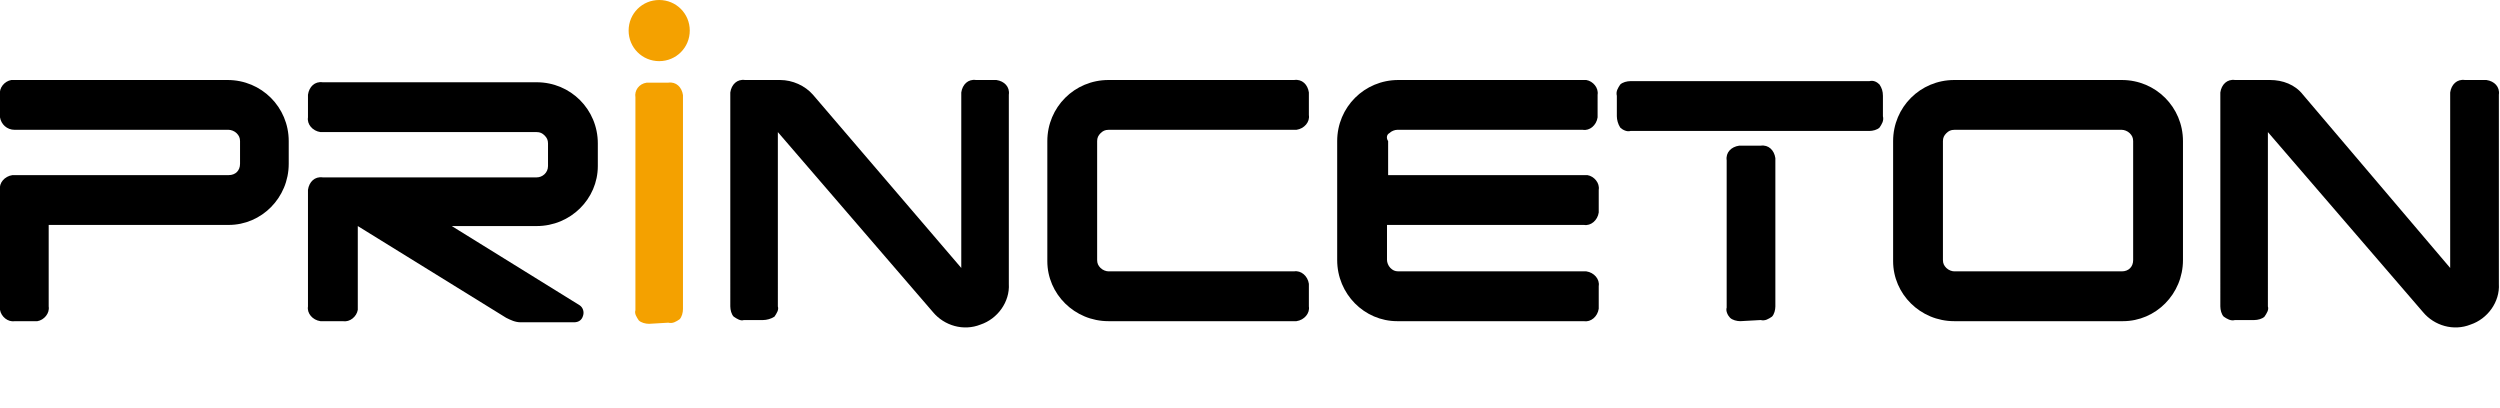 <?xml version="1.0" encoding="utf-8"?>
<!-- Generator: Adobe Illustrator 25.2.0, SVG Export Plug-In . SVG Version: 6.00 Build 0)  -->
<svg version="1.1" id="レイヤー_1" xmlns="http://www.w3.org/2000/svg" xmlns:xlink="http://www.w3.org/1999/xlink" x="0px"
	 y="0px" viewBox="0 0 220.8 36" style="enable-background:new 0 0 220.8 36;" xml:space="preserve">
<style type="text/css">
	.st0{fill:#F4A100;}
</style>
<g id="ヘッダーロゴ" transform="translate(-50 -20)">
	<g id="グループ_27" transform="translate(105.52 20)">
		<path id="パス_5" class="st0" d="M5.4,2.7c0,1.5-1.2,2.7-2.7,2.7S0,4.2,0,2.7C0,1.2,1.2,0,2.7,0c0,0,0,0,0,0
			C4.2,0,5.4,1.2,5.4,2.7"/>
		<path id="パス_6" class="st0" d="M1.8,28.6c-0.3,0-0.7-0.1-0.9-0.3c-0.2-0.3-0.4-0.6-0.3-0.9V8.6C0.5,8,0.9,7.4,1.6,7.3
			c0.1,0,0.1,0,0.2,0h1.7c0.7-0.1,1.2,0.4,1.3,1.1c0,0.1,0,0.1,0,0.2v18.7c0,0.3-0.1,0.7-0.3,0.9c-0.3,0.2-0.6,0.4-1,0.3L1.8,28.6"
			/>
	</g>
	<g id="グループ_28" transform="translate(50 27.066)">
		<path id="パス_7" d="M97.9,21.3c-3,0-5.4-2.4-5.4-5.3c0,0,0,0,0,0V5.4c0-3,2.4-5.4,5.4-5.4h16.4c0.7-0.1,1.2,0.4,1.3,1.1
			c0,0.1,0,0.1,0,0.2v1.8c0.1,0.6-0.4,1.2-1.1,1.3c-0.1,0-0.1,0-0.2,0H97.9c-0.3,0-0.5,0.1-0.7,0.3c-0.2,0.2-0.3,0.4-0.3,0.7v10.5
			c0,0.3,0.1,0.5,0.3,0.7c0.2,0.2,0.5,0.3,0.7,0.3h16.4c0.6-0.1,1.2,0.4,1.3,1.1c0,0.1,0,0.1,0,0.2V20c0.1,0.6-0.4,1.2-1.1,1.3
			c-0.1,0-0.1,0-0.2,0L97.9,21.3"/>
		<path id="パス_8" d="M122.7,4.7c0.2-0.2,0.5-0.3,0.7-0.3h16.4c0.6,0.1,1.2-0.4,1.3-1.1c0-0.1,0-0.1,0-0.2V1.3
			c0.1-0.6-0.4-1.2-1-1.3c-0.1,0-0.1,0-0.2,0h-16.4c-3,0-5.4,2.4-5.4,5.4v10.5c0,3,2.4,5.4,5.3,5.4c0,0,0,0,0.1,0h16.4
			c0.6,0.1,1.2-0.4,1.3-1.1c0-0.1,0-0.1,0-0.2v-1.8c0.1-0.6-0.4-1.2-1.1-1.3c-0.1,0-0.1,0-0.2,0h-16.4c-0.3,0-0.5-0.1-0.7-0.3
			c-0.2-0.2-0.3-0.5-0.3-0.7v-3.1h17.4c0.6,0.1,1.2-0.4,1.3-1.1c0-0.1,0-0.1,0-0.2V9.7c0.1-0.6-0.4-1.2-1-1.3c-0.1,0-0.1,0-0.2,0
			h-17.4V5.4C122.4,5.1,122.5,4.8,122.7,4.7"/>
		<path id="パス_9" d="M172.6,21.3c-3,0-5.4-2.4-5.4-5.3c0,0,0,0,0,0V5.4c0-3,2.4-5.4,5.4-5.4h14.8c3,0,5.4,2.4,5.4,5.4v10.5
			c0,3-2.4,5.4-5.3,5.4c0,0,0,0,0,0L172.6,21.3 M172.6,4.4c-0.3,0-0.5,0.1-0.7,0.3c-0.2,0.2-0.3,0.4-0.3,0.7v10.5
			c0,0.3,0.1,0.5,0.3,0.7c0.2,0.2,0.5,0.3,0.7,0.3h14.8c0.6,0,1-0.4,1-1c0,0,0,0,0,0V5.4c0-0.3-0.1-0.5-0.3-0.7
			c-0.2-0.2-0.5-0.3-0.7-0.3L172.6,4.4z"/>
		<path id="パス_10" d="M219.5,0h-1.8c-0.7-0.1-1.2,0.4-1.3,1.1c0,0.1,0,0.1,0,0.2v15.3L203.4,1.3c-0.7-0.9-1.8-1.3-2.9-1.3h-3.1
			c-0.7-0.1-1.2,0.4-1.3,1.1c0,0.1,0,0.1,0,0.2V20c0,0.3,0.1,0.7,0.3,0.9c0.3,0.2,0.6,0.4,1,0.3h1.7c0.3,0,0.7-0.1,0.9-0.3
			c0.2-0.3,0.4-0.6,0.3-0.9V4.6l13.7,15.9c1,1.2,2.7,1.7,4.2,1.1c1.5-0.5,2.6-2,2.5-3.6V1.3c0.1-0.7-0.4-1.2-1.1-1.3
			C219.7,0,219.6,0,219.5,0"/>
		<path id="パス_11" d="M87.9,0h-1.7c-0.7-0.1-1.2,0.4-1.3,1.1c0,0.1,0,0.1,0,0.2v15.3L71.8,1.3C71.1,0.5,70,0,68.9,0h-3.1
			c-0.7-0.1-1.2,0.4-1.3,1.1c0,0.1,0,0.1,0,0.2V20c0,0.3,0.1,0.7,0.3,0.9c0.3,0.2,0.6,0.4,0.9,0.3h1.7c0.3,0,0.7-0.1,1-0.3
			c0.2-0.3,0.4-0.6,0.3-0.9V4.6l13.7,15.9c1,1.2,2.7,1.7,4.2,1.1c1.5-0.5,2.6-2,2.5-3.6V1.3c0.1-0.7-0.4-1.2-1.1-1.3
			C88.1,0,88,0,87.9,0"/>
		<path id="パス_12" d="M20.2,8.4c0.6,0,1-0.4,1-1c0,0,0,0,0,0v-2c0-0.3-0.1-0.5-0.3-0.7c-0.2-0.2-0.5-0.3-0.7-0.3H1.3
			C0.6,4.4,0.1,3.9,0,3.3c0-0.1,0-0.1,0-0.2V1.3C-0.1,0.7,0.4,0.1,1,0c0.1,0,0.1,0,0.2,0h18.9c3,0,5.4,2.4,5.4,5.4v2
			c0,3-2.4,5.4-5.3,5.4c0,0,0,0,0,0H4.3l0,7.2c0.1,0.6-0.4,1.2-1,1.3c-0.1,0-0.1,0-0.2,0H1.3c-0.6,0.1-1.2-0.4-1.3-1
			c0-0.1,0-0.1,0-0.2V9.7c-0.1-0.6,0.4-1.2,1.1-1.3c0.1,0,0.1,0,0.2,0H20.2"/>
		<path id="パス_13" d="M27.2,20c-0.1,0.6,0.4,1.2,1.1,1.3c0.1,0,0.1,0,0.2,0h1.8c0.6,0.1,1.2-0.4,1.3-1c0-0.1,0-0.1,0-0.2v-7.2
			l13.1,8.1c0.4,0.2,0.8,0.4,1.3,0.4h4.7c0.4,0,0.7-0.2,0.8-0.6c0.1-0.3,0-0.7-0.3-0.9l-11.3-7h7.5c3,0,5.4-2.4,5.4-5.3c0,0,0,0,0,0
			v-2c0-3-2.4-5.4-5.4-5.4H28.5c-0.7-0.1-1.2,0.4-1.3,1.1c0,0.1,0,0.1,0,0.2v1.8c-0.1,0.6,0.4,1.2,1.1,1.3c0.1,0,0.1,0,0.2,0h18.9
			c0.3,0,0.5,0.1,0.7,0.3c0.2,0.2,0.3,0.4,0.3,0.7v2c0,0.6-0.5,1-1,1c0,0,0,0,0,0H28.5c-0.7-0.1-1.2,0.4-1.3,1.1c0,0.1,0,0.1,0,0.2
			L27.2,20"/>
		<path id="パス_14" d="M165.1,0.1H144c-0.3,0-0.7,0.1-0.9,0.3c-0.2,0.3-0.4,0.6-0.3,1v1.8c0,0.3,0.1,0.7,0.3,1
			c0.2,0.2,0.6,0.4,0.9,0.3h8.4v0h4.3v0h8.4c0.3,0,0.7-0.1,0.9-0.3c0.2-0.3,0.4-0.6,0.3-1V1.4c0-0.4-0.1-0.7-0.3-1
			C165.8,0.2,165.5,0,165.1,0.1"/>
		<path id="パス_15" d="M153.7,21.3c-0.3,0-0.7-0.1-0.9-0.3c-0.2-0.2-0.4-0.6-0.3-0.9V7.1c-0.1-0.7,0.4-1.2,1.1-1.3
			c0.1,0,0.1,0,0.2,0h1.7c0.7-0.1,1.2,0.4,1.3,1.1c0,0.1,0,0.2,0,0.2V20c0,0.3-0.1,0.7-0.3,0.9c-0.3,0.2-0.6,0.4-1,0.3L153.7,21.3"
			/>
	</g>
</g>
</svg>
